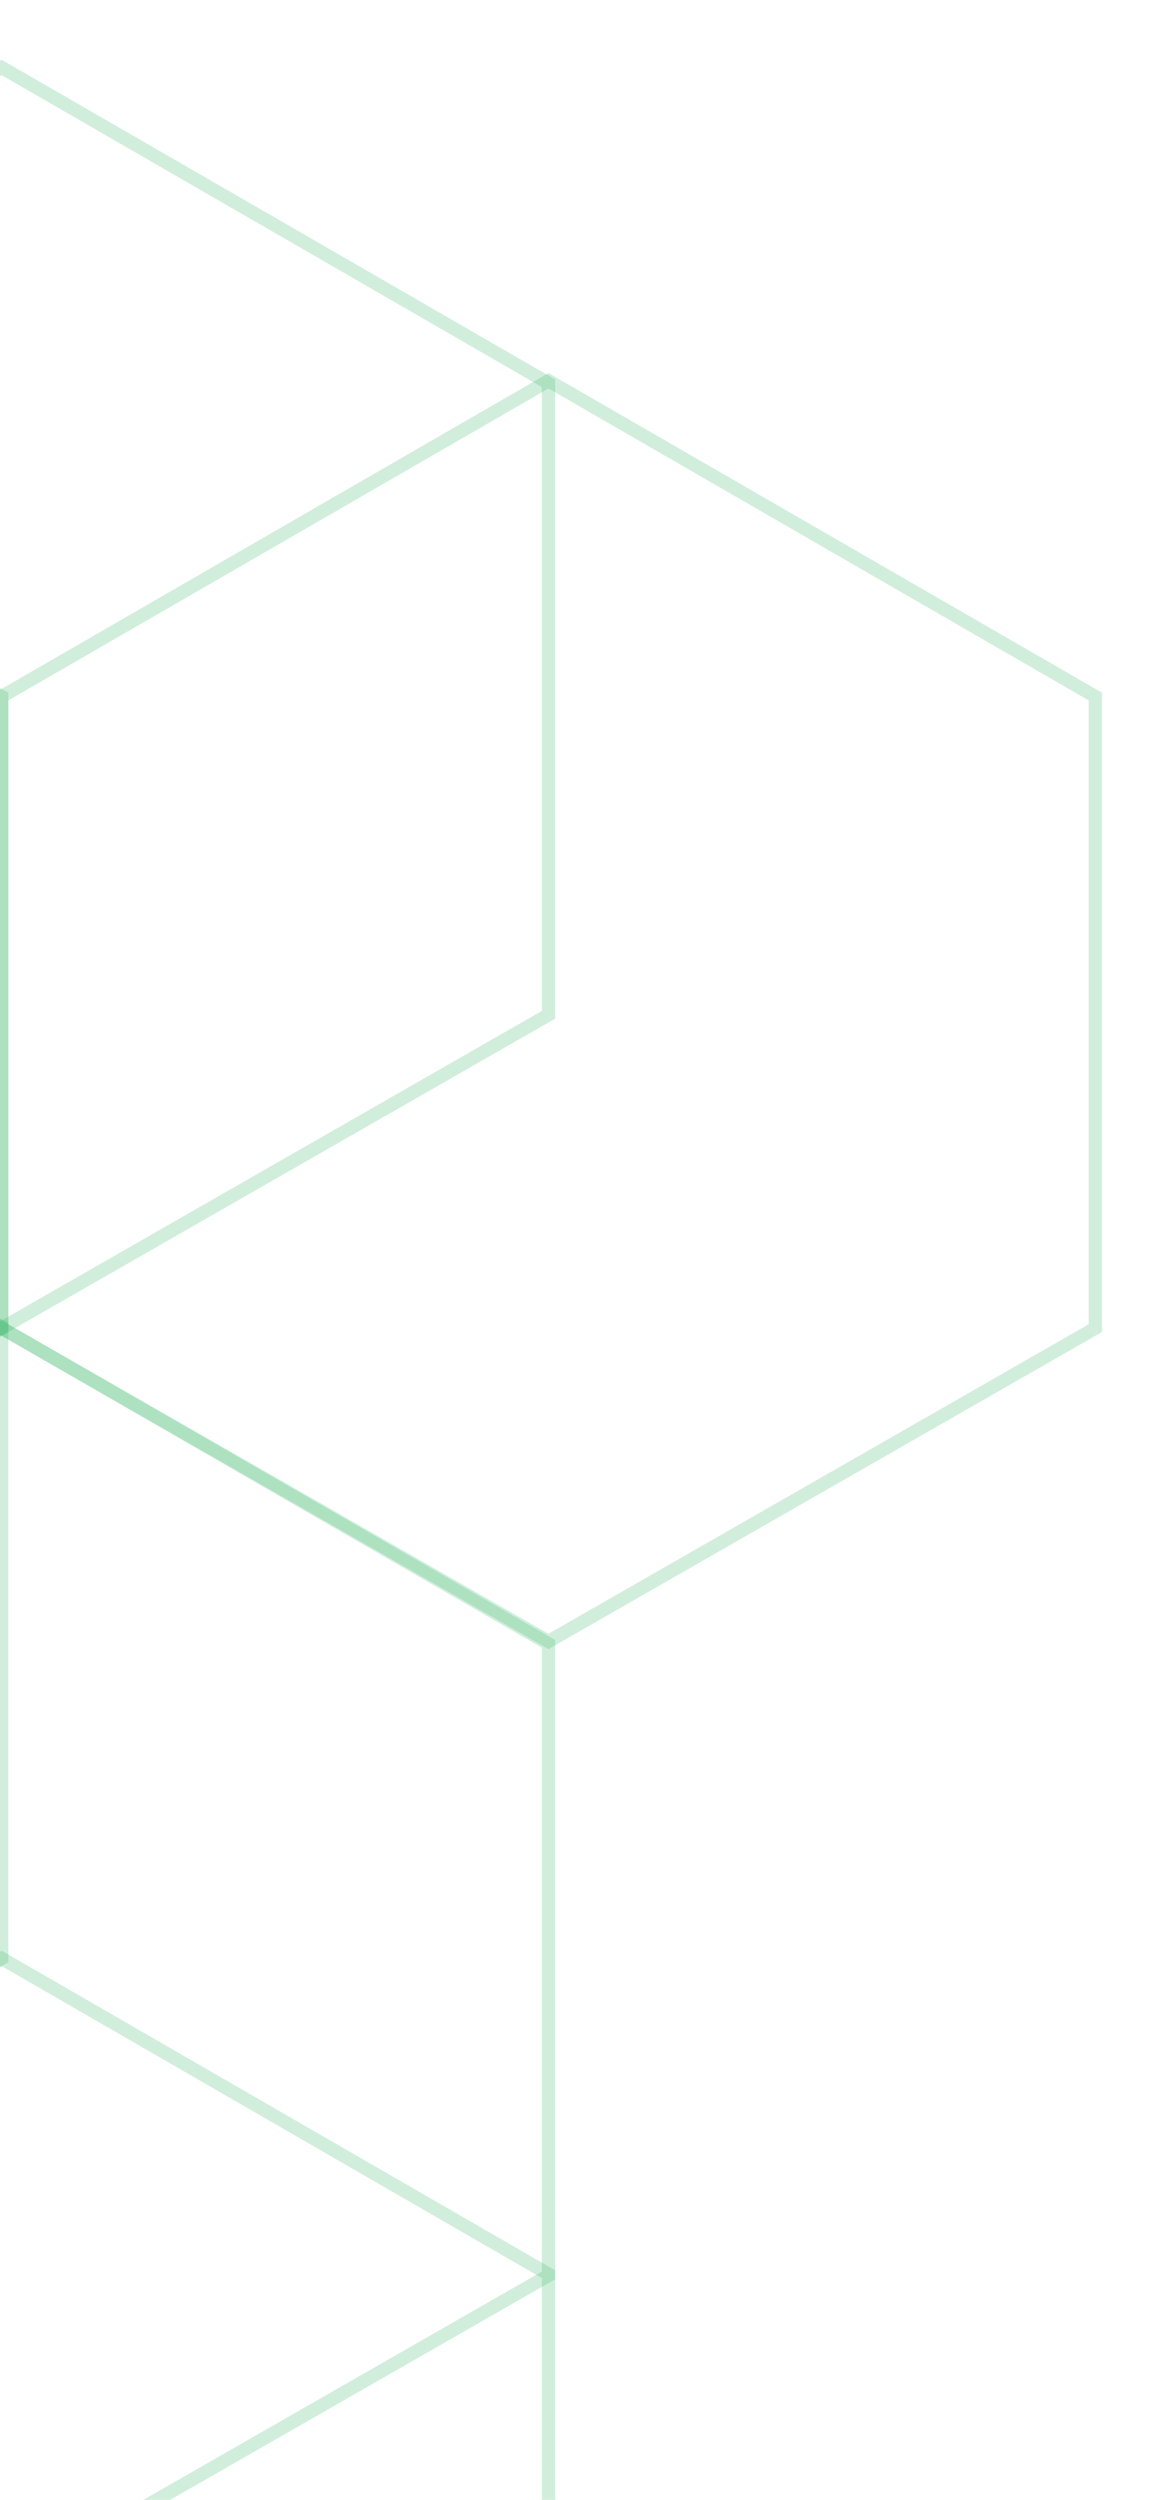 <svg xmlns="http://www.w3.org/2000/svg" xmlns:xlink="http://www.w3.org/1999/xlink" width="176" height="375" viewBox="0 0 176 375">
  <defs>
    <clipPath id="clip-path">
      <rect id="Rectangle_381" data-name="Rectangle 381" width="176" height="375" transform="translate(410 -10.12)" fill="#fff"/>
    </clipPath>
  </defs>
  <g id="Motif_4_L" data-name="Motif #4 L" transform="translate(-410 10.12)">
    <g id="Groupe_de_masques_63" data-name="Groupe de masques 63" clip-path="url(#clip-path)">
      <path id="Tracé_285" data-name="Tracé 285" d="M1,143.266V48.525L83.049,1.155,165.1,48.525l0,94.737-82.05,47Z" transform="translate(327.2 -1.154)" fill="none" stroke="#26b15e" stroke-width="2" opacity="0.211"/>
      <path id="Tracé_288" data-name="Tracé 288" d="M1,143.266V48.525L83.049,1.155,165.1,48.525l0,94.737-82.05,47Z" transform="translate(327.2 187.949)" fill="none" stroke="#26b15e" stroke-width="2" opacity="0.211"/>
      <path id="Tracé_289" data-name="Tracé 289" d="M1,143.266V48.525L83.049,1.155,165.1,48.525l0,94.737-82.05,47Z" transform="translate(163.099 187.949)" fill="none" stroke="#26b15e" stroke-width="2" opacity="0.211"/>
      <path id="Tracé_290" data-name="Tracé 290" d="M1,143.266V48.525L83.049,1.155,165.1,48.525l0,94.737-82.05,47Z" transform="translate(245.15 140.397)" fill="none" stroke="#26b15e" stroke-width="2" opacity="0.211"/>
      <path id="Tracé_294" data-name="Tracé 294" d="M1,143.266V48.525L83.049,1.155,165.1,48.525l0,94.737-82.05,47Z" transform="translate(245.15 329.501)" fill="none" stroke="#26b15e" stroke-width="2" opacity="0.211"/>
      <path id="Tracé_295" data-name="Tracé 295" d="M1,143.266V48.525L83.049,1.155,165.1,48.525l0,94.737-82.05,47Z" transform="translate(327.2 282.501)" fill="none" stroke="#26b15e" stroke-width="2" opacity="0.211"/>
      <path id="Tracé_292" data-name="Tracé 292" d="M1,143.266V48.525L83.049,1.155,165.1,48.525l0,94.737-82.05,47Z" transform="translate(81.049 329.501)" fill="none" stroke="#26b15e" stroke-width="2" opacity="0.211"/>
      <path id="Tracé_293" data-name="Tracé 293" d="M1,143.266V48.525L83.049,1.155,165.1,48.525l0,94.737-82.05,47Z" transform="translate(-1.001 282.501)" fill="none" stroke="#26b15e" stroke-width="2" opacity="0.211"/>
      <path id="Tracé_291" data-name="Tracé 291" d="M1,143.266V48.525L83.049,1.155,165.1,48.525l0,94.737-82.05,47Z" transform="translate(81.049 140.397)" fill="none" stroke="#26b15e" stroke-width="2" opacity="0.211"/>
      <path id="Tracé_286" data-name="Tracé 286" d="M1,143.266V48.525L83.049,1.155,165.1,48.525l0,94.737-82.05,47Z" transform="translate(245.15 45.846)" fill="none" stroke="#26b15e" stroke-width="2" opacity="0.211"/>
      <path id="Tracé_287" data-name="Tracé 287" d="M1,143.266V48.525L83.049,1.155,165.1,48.525l0,94.737-82.05,47Z" transform="translate(409.25 45.846)" fill="none" stroke="#26b15e" stroke-width="2" opacity="0.211"/>
    </g>
  </g>
</svg>
